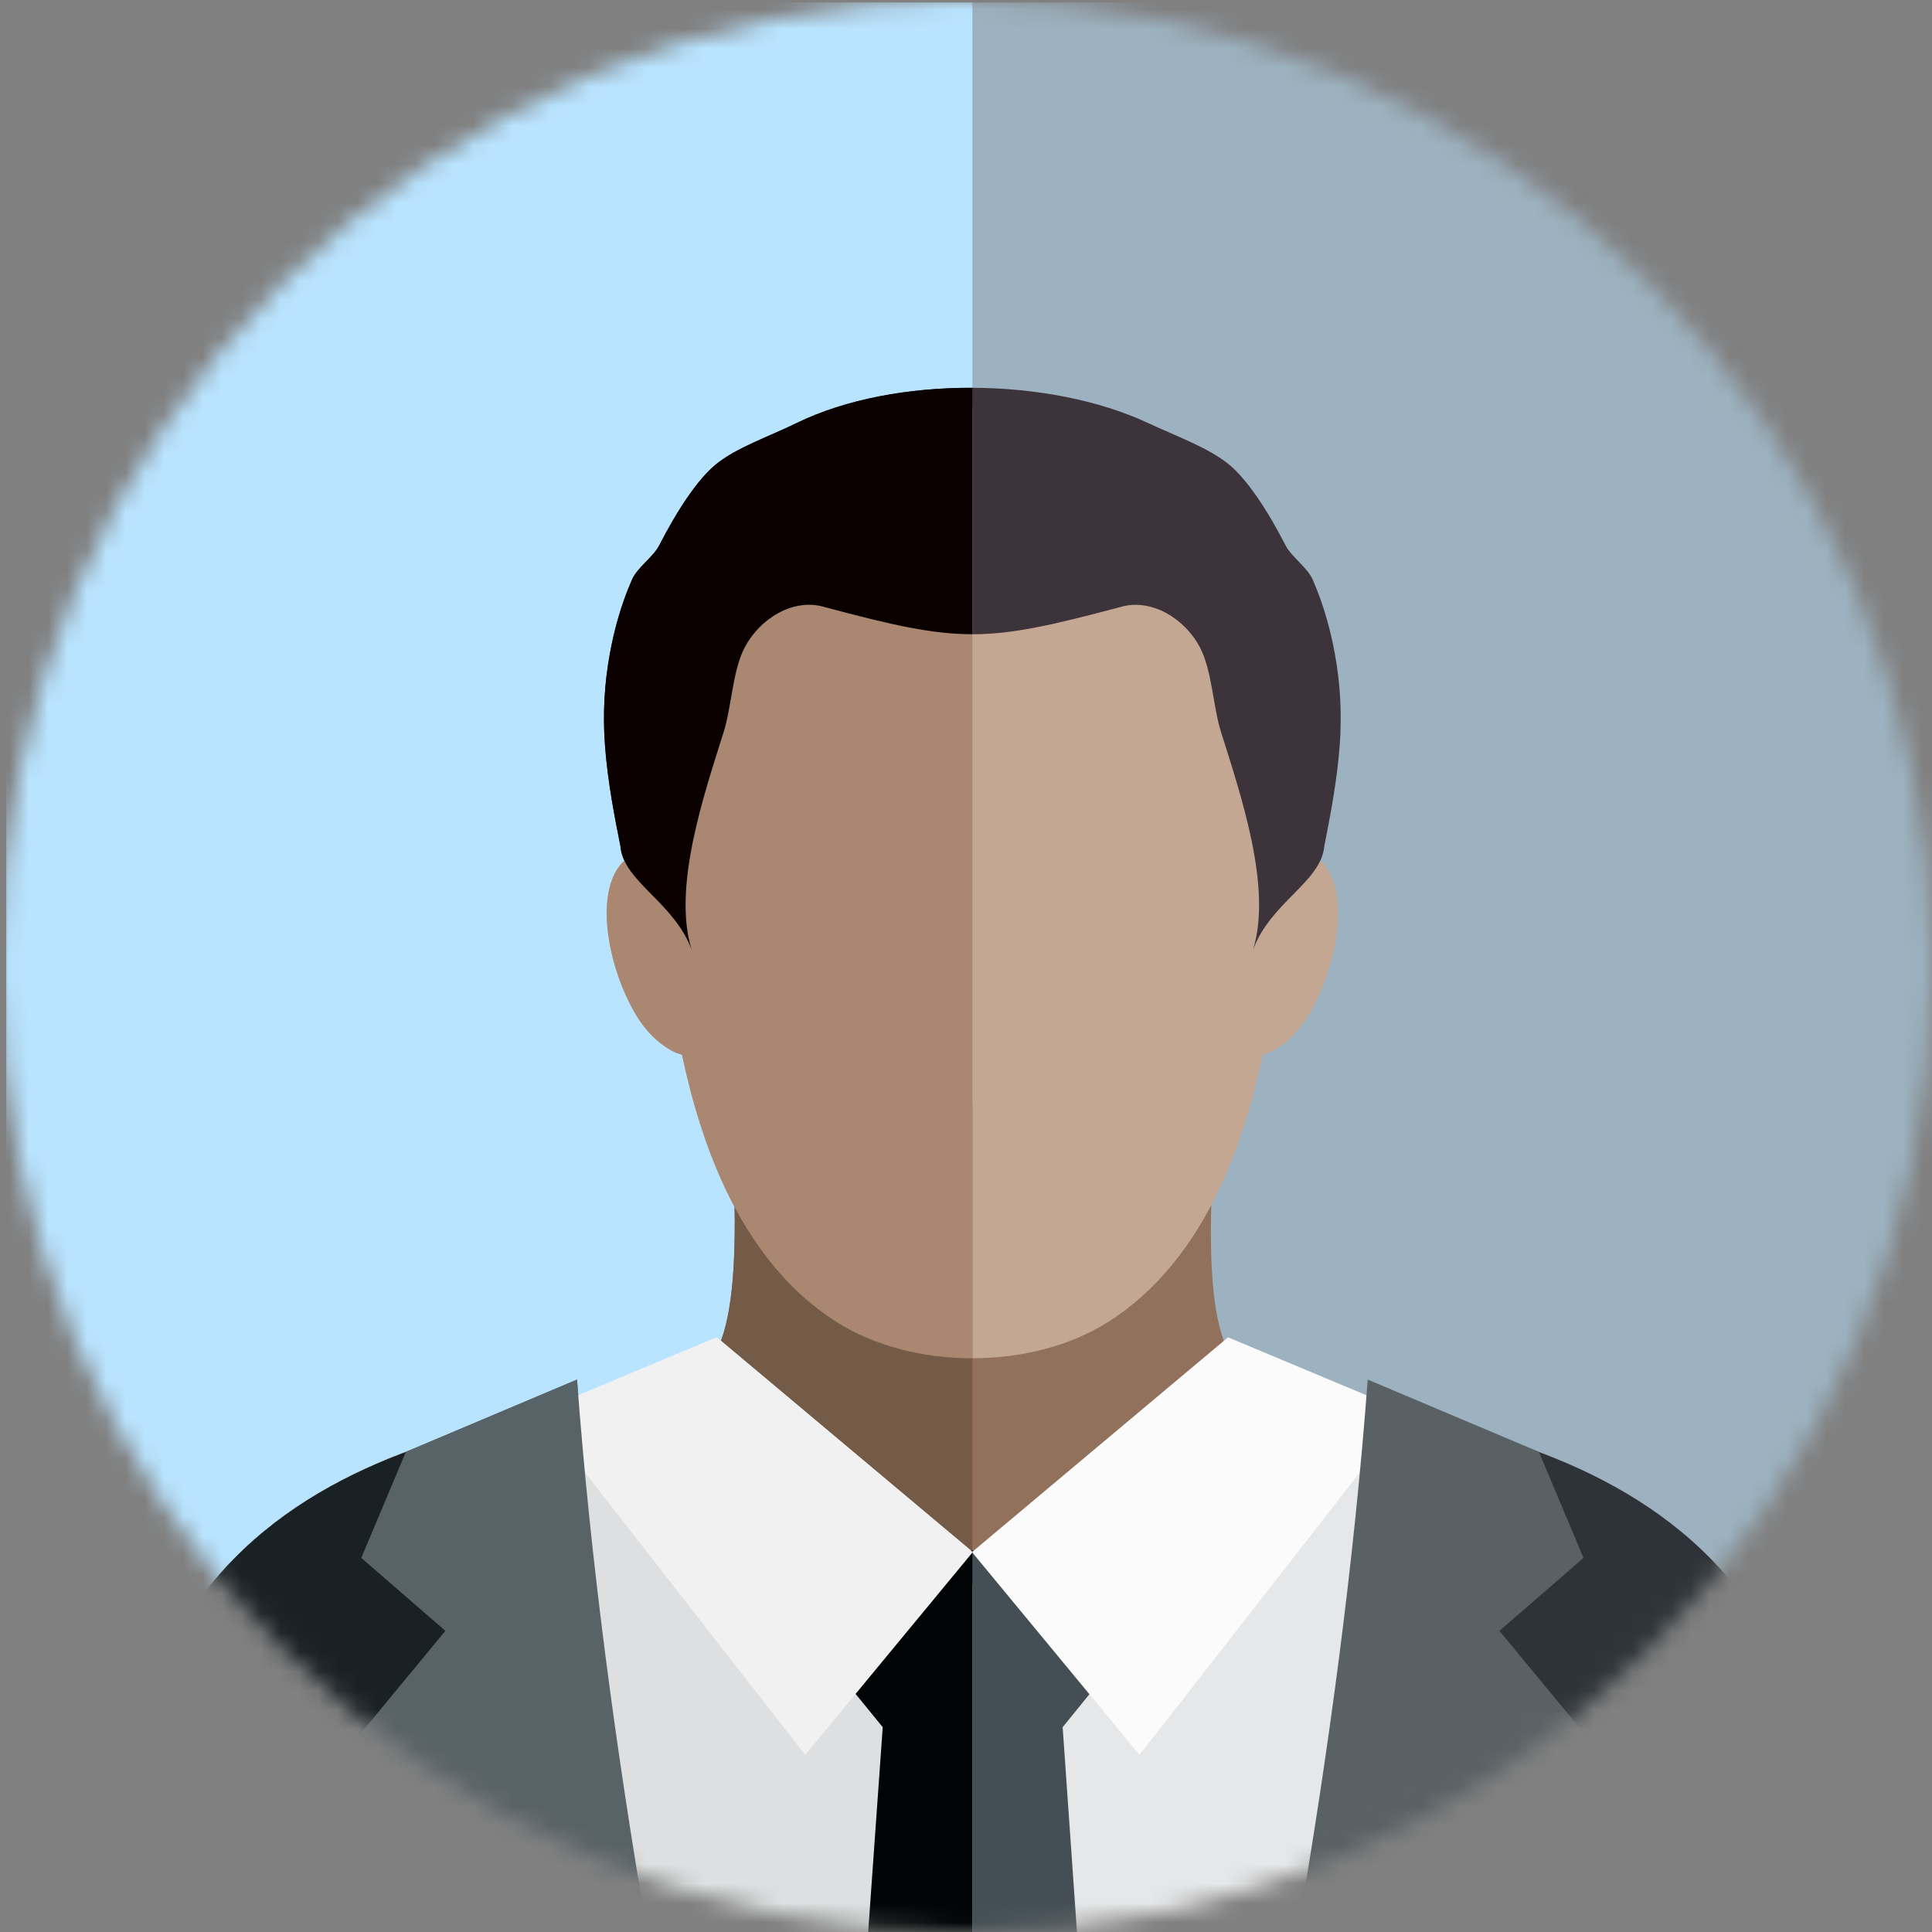 <?xml version="1.0" encoding="UTF-8"?>
<svg xmlns="http://www.w3.org/2000/svg" xmlns:xlink="http://www.w3.org/1999/xlink" width="100" height="100" viewBox="0 0 100 100">
  <rect x="0" y="0" width="100" height="100" fill="#808080" stroke="none"/>
  <defs>
    <circle id="8pws27uwma" cx="50" cy="50" r="50"></circle>
  </defs>
  <g fill="none" fill-rule="evenodd">
    <mask id="k05pzgclcb" fill="#fff">
      <use xlink:href="#8pws27uwma"></use>
    </mask>
    <g mask="url(#k05pzgclcb)">
      <path fill="#B9E4FF" opacity=".5" d="M.327.13h100.006v100.003H.327V.13z"></path>
      <path fill="#B9E4FF" d="M.327.13H50.33v100.003H.327V.13z"></path>
      <path d="M8.587 85.607c-2.134 4.203-2.994 9.673-1.64 14.526h86.766c1.35-4.853.497-10.323-1.636-14.526-7.124-14.047-25.87-11.724-28.297-15.33-1.883-2.8-.76-11.41-.887-13.624-8.776.84-16.26.654-25.033-.183-.127 2.217.907 11.007-.977 13.807-2.426 3.606-21.173 1.283-28.296 15.33z" fill="#91715C"></path>
      <path d="M43.3 68.423c-2.523-1.596-4.393-4.01-5.763-6.913-.987-2.093-1.714-4.44-2.237-6.92-.313-.07-.65-.253-.963-.48-.774-.557-1.297-1.29-1.734-2.153-1.193-2.35-1.73-5.647-.506-7.174.526-.66 1.293-.843 2.07-.733-.024-.76-.03-1.52-.03-2.273 0-4.38.013-9.754 1.49-12.817 1.08-2.243 2.72-3.71 4.66-4.797 7.433-4.153 12.656-4.153 20.09 0 1.936 1.087 3.576 2.554 4.656 4.797 1.477 3.063 1.494 8.437 1.494 12.817 0 .753-.01 1.513-.03 2.273.776-.11 1.543.077 2.07.733 1.223 1.527.683 4.827-.507 7.174-.437.863-.963 1.596-1.737 2.153-.313.227-.65.41-.963.48-.52 2.48-1.243 4.827-2.233 6.92-1.37 2.903-3.244 5.313-5.767 6.913-3.96 2.507-10.103 2.507-14.063 0h.003z" fill="#C4A793"></path>
      <path d="M32.117 43.813c-.284-1.426-.664-3.313-.807-5.28-.113-1.59-.03-3.15.26-4.72.217-1.186.573-2.523 1.14-3.806.28-.644 1.097-1.167 1.41-1.777.94-1.833 1.993-3.43 2.95-4.207 1.067-.863 2.71-1.416 4.16-2.126 5.077-2.474 13.073-2.394 18.197 0 1.46.683 3.093 1.263 4.163 2.126.953.777 2.01 2.37 2.95 4.207.317.61 1.127 1.133 1.407 1.777.563 1.283.923 2.62 1.14 3.806.29 1.57.373 3.13.26 4.72-.144 1.967-.527 3.854-.804 5.28-.17 1.84-2.786 2.894-3.69 5.36 1.014-3.23-.64-8.053-1.653-11.283-.423-1.343-.457-3.167-1.093-4.383-.76-1.454-2.49-2.574-4.127-2.084-7.037 1.874-8.267 1.874-15.303 0-1.637-.49-3.367.63-4.127 2.084-.64 1.216-.673 3.043-1.093 4.383-1.014 3.23-2.667 8.053-1.654 11.283-.9-2.463-3.523-3.52-3.69-5.36h.004z" fill="#3D333A"></path>
      <path d="M8.587 85.607c-2.134 4.203-2.994 9.673-1.64 14.526H50.33v-42.94c-4.05-.046-8.103-.303-12.47-.72-.127 2.217.907 11.007-.977 13.807-2.426 3.607-21.173 1.283-28.296 15.33v-.003z" fill="#745B48"></path>
      <path d="M43.3 68.423c-2.523-1.596-4.393-4.01-5.763-6.913-.987-2.093-1.714-4.44-2.237-6.92-.313-.07-.65-.253-.963-.48-.774-.557-1.297-1.29-1.734-2.153-1.193-2.35-1.73-5.647-.506-7.174.526-.66 1.293-.843 2.07-.733-.024-.76-.03-1.52-.03-2.273 0-4.38.013-9.754 1.49-12.817 1.08-2.243 2.72-3.71 4.66-4.797 3.716-2.076 6.88-3.116 10.043-3.116v49.26c-2.527 0-5.053-.627-7.03-1.88v-.004z" fill="#A98771"></path>
      <path d="M32.117 43.813c-.284-1.426-.664-3.313-.807-5.28-.113-1.59-.03-3.15.26-4.72.217-1.186.573-2.523 1.14-3.806.28-.644 1.097-1.167 1.41-1.777.94-1.833 1.993-3.43 2.95-4.207 1.067-.863 2.71-1.416 4.16-2.126 2.54-1.24 5.817-1.837 9.097-1.824v12.754c-2.067 0-4.134-.467-7.65-1.407-1.637-.49-3.367.63-4.127 2.083-.64 1.217-.673 3.044-1.093 4.384-1.014 3.23-2.667 8.053-1.654 11.283-.9-2.463-3.523-3.52-3.69-5.36l.004.003z" fill="#0B0000"></path>
      <path d="M8.587 85.607c-2.134 4.203-2.994 9.673-1.64 14.526h86.766c1.35-4.853.497-10.323-1.636-14.526-5.417-10.677-17.55-11.894-24.124-13.45-1.71 5.64-8.686 9.863-17.03 9.863-8.343 0-15.546-4.367-17.103-10.147C27.603 73.6 14.323 74.29 8.587 85.607z" fill="#E6E7E8"></path>
      <path d="M8.587 85.607c-2.134 4.203-2.994 9.673-1.64 14.526H29.7c-1.487-8.803-2.72-17.763-3.52-26.543-6.29 1.537-13.69 4.313-17.597 12.017h.004z" fill="#2D3338"></path>
      <path d="m55.753 100.133-.75-10.733 5.984-7.38-4.867-2.36a22.65 22.65 0 0 1-5.197.593c-2.096 0-4.11-.28-5.97-.793l-5.276 2.557 6.013 7.38-.763 10.733h10.826v.003z" fill="#434F55"></path>
      <path fill="#F1F1F2" d="m37.1 69.22 13.25 11.117-8.673 10.496-13.837-17.74 9.26-3.873z"></path>
      <path fill="#FBFBFB" d="M63.563 69.22 50.31 80.337l8.673 10.496 13.837-17.74-9.257-3.873z"></path>
      <path d="M29.867 71.41c.703 9.44 2.016 19.2 3.653 28.723H20.787l-3.214-9.086 5.48-6.634-4.353-3.776 2.31-5.49 8.857-3.74v.003z" fill="#596164"></path>
      <path d="M92.077 85.607c2.133 4.203 2.99 9.673 1.636 14.526H70.96c1.487-8.803 2.72-17.763 3.52-26.543 6.287 1.537 13.69 4.313 17.597 12.017z" fill="#2D3338"></path>
      <path d="M70.793 71.41c-.703 9.44-2.016 19.2-3.653 28.723h12.737l3.213-9.086-5.48-6.634 4.353-3.776-2.31-5.49-8.86-3.74v.003z" fill="#596164"></path>
      <path d="M8.587 85.607c-2.134 4.203-2.994 9.673-1.64 14.526H50.33V82.01c-8.217-.197-14.993-4.493-16.51-10.137C27.603 73.6 14.323 74.29 8.587 85.607z" fill="#DDDFE0"></path>
      <path d="M8.587 85.607c-2.134 4.203-2.994 9.673-1.64 14.526H29.7c-1.487-8.803-2.72-17.763-3.52-26.543-6.29 1.537-13.69 4.313-17.597 12.017h.004z" fill="#1A2125"></path>
      <path d="M50.33 80.25a22.382 22.382 0 0 1-5.377-.787l-5.276 2.557 6.013 7.38-.763 10.733h5.403V80.25z" fill="#000404"></path>
      <path fill="#F1F1F2" d="m37.1 69.22 13.23 11.097v.043l-8.653 10.473-13.837-17.74 9.26-3.873z"></path>
      <path fill="#F1F1F2" d="m50.33 80.317-.02.02.02.023v-.043z"></path>
      <path d="M29.867 71.41c.703 9.44 2.016 19.2 3.653 28.723H20.787l-3.214-9.086 5.48-6.634-4.353-3.776 2.31-5.49 8.857-3.74v.003z" fill="#586368"></path>
    </g>
  </g>
</svg>
